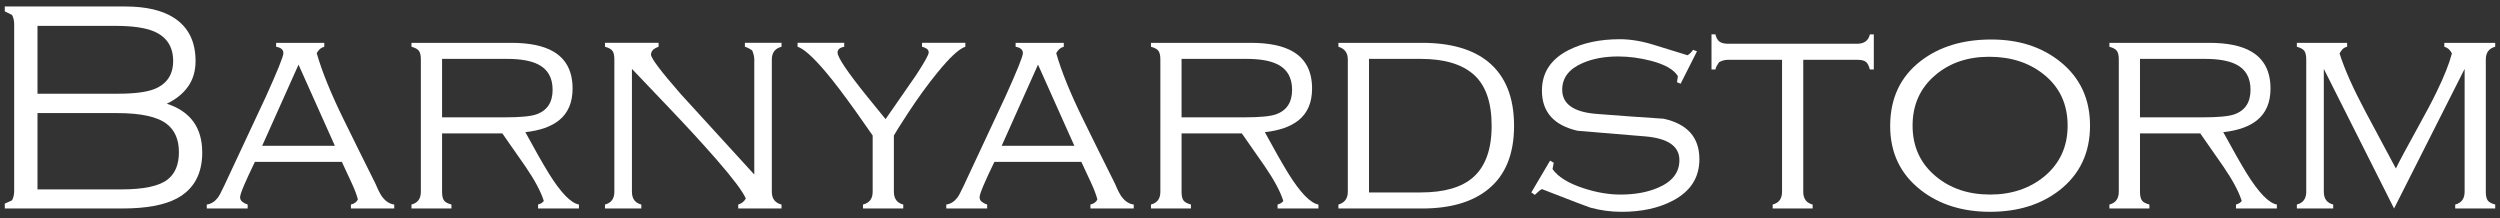 <?xml version="1.0" encoding="UTF-8"?>
<svg id="_レイヤー_1" data-name="レイヤー_1" xmlns="http://www.w3.org/2000/svg" version="1.1" viewBox="0 0 355 31">
  <rect x="0" y="0" width="355" height="31" fill="#333333" stroke="none"/>
  <!-- Generator: Adobe Illustrator 29.5.1, SVG Export Plug-In . SVG Version: 2.1.0 Build 141)  -->
  <defs>
    <style>
      .st0 {
        fill: #fff;
      }
    </style>
  </defs>
  <path class="st0" d="M28.718,21.648c0,3.069-1.204,5.247-3.614,6.536-1.778.946-4.357,1.42-7.739,1.42H.68v-.69l1.032-.472c.2-.371.301-.817.301-1.332V3.417c0-.488-.102-.917-.301-1.291l-1.032-.517v-.687h17.115c2.923,0,5.217.531,6.88,1.591,2.063,1.318,3.095,3.369,3.095,6.15,0,1.405-.351,2.609-1.054,3.612-.703,1.004-1.713,1.821-3.031,2.451,3.354,1.09,5.032,3.397,5.032,6.922M16.719,13.308c2.323,0,4.043-.216,5.161-.646,1.806-.715,2.708-2.049,2.708-3.999,0-2.035-.917-3.439-2.752-4.214-1.233-.516-3.039-.775-5.418-.775H5.324v9.634h11.395ZM17.193,26.895c3.24,0,5.447-.474,6.622-1.419,1.061-.83,1.591-2.122,1.591-3.871,0-1.775-.574-3.11-1.72-3.998-1.319-1.033-3.671-1.548-7.052-1.548H5.324v10.836h11.869Z"/>
  <path class="st0" d="M36.198,22.981c-.63,1.291-1.139,2.388-1.525,3.29-.387.904-.581,1.484-.581,1.742,0,.258.109.474.323.645.216.172.465.301.752.386v.56h-5.805v-.56c.601-.084,1.119-.4,1.548-.945.2-.258.502-.816.903-1.676,1.979-4.214,3.957-8.442,5.935-12.686,1.662-3.669,2.494-5.733,2.494-6.191,0-.488-.343-.788-1.032-.904v-.558h6.836v.558c-.229.058-.429.158-.601.301-.172.145-.331.345-.473.603.745,2.608,2.02,5.748,3.827,9.417,1.49,3.039,2.995,6.078,4.515,9.116.373.889.688,1.507.946,1.85.487.659,1.059,1.032,1.72,1.116v.56h-6.149v-.56c.487-.112.817-.356.99-.73-.201-.744-.532-1.597-.99-2.558-.458-.961-.888-1.885-1.289-2.774h-12.343ZM42.391,9.178l-5.16,11.525h10.32l-5.16-11.525Z"/>
  <path class="st0" d="M62.774,27.238c0,.547.085.947.256,1.204.172.259.53.458,1.075.602v.56h-5.676v-.56c.888-.228,1.333-.83,1.333-1.806V8.448c0-.545-.085-.946-.258-1.204-.172-.257-.531-.457-1.075-.603v-.558h14.146c2.608,0,4.616.416,6.021,1.247,1.807,1.061,2.71,2.81,2.71,5.246,0,1.979-.645,3.483-1.934,4.514-1.119.891-2.71,1.45-4.773,1.678,1.317,2.428,2.421,4.368,3.311,5.825,1.718,2.768,3.151,4.251,4.3,4.451v.56h-5.806v-.56c.4-.112.673-.284.817-.514-.43-1.347-1.305-2.981-2.622-4.902-1.091-1.548-2.179-3.109-3.269-4.686h-8.557v8.297ZM71.718,16.662c2.179,0,3.669-.144,4.472-.43,1.52-.545,2.281-1.704,2.281-3.483,0-1.721-.69-2.925-2.065-3.612-1.033-.517-2.494-.775-4.386-.775h-9.245v8.301h8.943Z"/>
  <path class="st0" d="M89.735,27.239c0,.975.444,1.578,1.333,1.806v.56h-5.16v-.56c.887-.228,1.332-.83,1.332-1.806V8.447c0-.544-.086-.945-.257-1.204-.172-.257-.531-.457-1.075-.603v-.558h7.61v.558c-.401.145-.68.31-.838.496-.158.187-.236.393-.236.623,0,.516,1.418,2.393,4.256,5.634,3.469,3.812,6.938,7.61,10.408,11.394V8.447c0-.401-.101-.83-.301-1.289-.374-.259-.717-.431-1.032-.518v-.558h5.202v.558c-.917.231-1.377.834-1.377,1.807v18.791c0,.975.459,1.578,1.377,1.806v.56h-6.149v-.56c.487-.144.846-.429,1.076-.859-.43-1.003-1.823-2.852-4.171-5.547-2.007-2.294-4.259-4.744-6.751-7.354-3.383-3.555-5.134-5.39-5.247-5.503v17.457Z"/>
  <path class="st0" d="M126.93,27.239c0,.975.445,1.578,1.333,1.806v.56h-5.718v-.56c.917-.228,1.374-.83,1.374-1.806v-7.997c-.773-1.09-1.547-2.194-2.321-3.312-1.778-2.494-3.24-4.414-4.386-5.762-1.777-2.092-3.095-3.269-3.956-3.528v-.558h6.622v.558c-.63.117-.945.388-.945.819,0,.687,1.409,2.78,4.229,6.277.864,1.061,1.727,2.123,2.59,3.181,1.428-2.062,2.869-4.14,4.325-6.234,1.199-1.836,1.799-2.909,1.799-3.225,0-.231-.093-.41-.28-.538-.187-.13-.408-.222-.667-.281v-.558h6.15v.558c-.888.288-2.207,1.507-3.955,3.655-1.405,1.721-2.81,3.657-4.214,5.806-1.119,1.72-1.779,2.768-1.979,3.14v7.997Z"/>
  <path class="st0" d="M141.206,22.981c-.63,1.291-1.139,2.388-1.525,3.29-.388.904-.581,1.484-.581,1.742,0,.258.109.474.323.645.216.172.466.301.753.386v.56h-5.806v-.56c.602-.084,1.118-.4,1.549-.945.2-.258.501-.816.902-1.676,1.978-4.214,3.957-8.442,5.934-12.686,1.663-3.669,2.495-5.733,2.495-6.191,0-.488-.344-.788-1.032-.904v-.558h6.837v.558c-.231.058-.431.158-.601.301-.172.145-.329.345-.473.603.745,2.608,2.021,5.748,3.827,9.417,1.49,3.039,2.995,6.078,4.515,9.116.373.889.688,1.507.946,1.85.487.659,1.059,1.032,1.72,1.116v.56h-6.149v-.56c.487-.112.817-.356.989-.73-.2-.744-.53-1.597-.989-2.558-.458-.961-.889-1.885-1.29-2.774h-12.342ZM147.399,9.178l-5.16,11.525h10.32l-5.16-11.525Z"/>
  <path class="st0" d="M167.782,27.238c0,.547.085.947.257,1.204.174.259.53.458,1.076.602v.56h-5.677v-.56c.888-.228,1.334-.83,1.334-1.806V8.448c0-.545-.087-.946-.258-1.204-.172-.257-.533-.457-1.076-.603v-.558h14.148c2.608,0,4.616.416,6.021,1.247,1.806,1.061,2.708,2.81,2.708,5.246,0,1.979-.644,3.483-1.934,4.514-1.118.891-2.711,1.45-4.773,1.678,1.317,2.428,2.421,4.368,3.31,5.825,1.721,2.768,3.154,4.251,4.301,4.451v.56h-5.805v-.56c.401-.112.673-.284.817-.514-.43-1.347-1.305-2.981-2.622-4.902-1.091-1.548-2.18-3.109-3.269-4.686h-8.557v8.297ZM176.726,16.662c2.178,0,3.668-.144,4.472-.43,1.518-.545,2.28-1.704,2.28-3.483,0-1.721-.69-2.925-2.065-3.612-1.032-.517-2.495-.775-4.386-.775h-9.246v8.301h8.944Z"/>
  <path class="st0" d="M190.056,6.083h11.868c4.07,0,7.209.904,9.418,2.71,2.435,2.006,3.655,5.031,3.655,9.073,0,4.013-1.219,7.009-3.655,8.987-2.236,1.836-5.376,2.753-9.418,2.753h-11.868v-.56c.887-.257,1.334-.86,1.334-1.806V8.447c0-.945-.446-1.547-1.334-1.807v-.558ZM201.752,27.326c3.325,0,5.805-.717,7.439-2.15,1.748-1.547,2.622-3.984,2.622-7.31,0-3.325-.838-5.739-2.514-7.246-1.677-1.504-4.194-2.258-7.547-2.258h-7.354v18.964h7.354Z"/>
  <path class="st0" d="M238.647,11.888l-.516-.214.128-.861c-.574-.946-1.863-1.677-3.87-2.193-1.577-.402-3.111-.602-4.601-.602-1.95,0-3.641.316-5.074.944-1.921.832-2.881,2.09-2.881,3.777,0,2.032,1.622,3.177,4.86,3.434,3.24.257,6.421.484,9.546.686,3.382.745,5.074,2.661,5.074,5.752,0,2.605-1.257,4.563-3.769,5.879-2,1.058-4.428,1.588-7.282,1.588-1.514,0-2.999-.202-4.455-.603-.228-.059-2.513-.932-6.854-2.622-.244.121-.578.393-1.004.817l-.501-.347,2.666-4.513.516.301-.172.903c.803,1.117,2.265,2.02,4.387,2.71,1.834.603,3.584.903,5.246.903,2.035,0,3.798-.315,5.288-.945,2.065-.857,3.097-2.173,3.097-3.947,0-1.976-1.628-3.097-4.88-3.37-3.255-.27-6.444-.535-9.568-.795-3.383-.772-5.074-2.673-5.074-5.707,0-2.548,1.261-4.464,3.784-5.751,2.035-1.028,4.456-1.544,7.267-1.544,1.49,0,3.074.258,4.752.773,1.676.517,3.304,1.019,4.881,1.505.314-.2.572-.457.773-.774l.559.216-2.322,4.6Z"/>
  <path class="st0" d="M256.061,27.239c0,.975.445,1.578,1.334,1.806v.56h-5.676v-.56c.887-.228,1.332-.83,1.332-1.806V8.49h-7.654c-.459,0-.889.116-1.29.344-.114.172-.222.345-.322.516-.101.172-.165.344-.193.517h-.559v-4.987h.559c.114.488.307.832.58,1.032.272.201.68.301,1.225.301h18.32c1.003,0,1.604-.445,1.806-1.333h.558v4.987h-.558c-.144-.545-.338-.91-.58-1.096-.244-.186-.653-.28-1.225-.28h-7.656v18.749Z"/>
  <path class="st0" d="M296.784,17.843c0,3.835-1.434,6.883-4.3,9.143-2.638,2.06-5.934,3.09-9.891,3.09-3.928,0-7.209-1.031-9.847-3.09-2.894-2.26-4.342-5.294-4.342-9.1,0-3.921,1.448-6.998,4.342-9.23,2.638-2.031,5.978-3.047,10.02-3.047,3.898,0,7.152,1.045,9.761,3.133,2.838,2.262,4.256,5.294,4.256,9.101M271.586,17.843c0,2.975,1.103,5.378,3.311,7.208,2.063,1.717,4.629,2.575,7.697,2.575,3.039,0,5.605-.857,7.699-2.575,2.206-1.83,3.31-4.233,3.31-7.208,0-3.033-1.118-5.449-3.355-7.251-2.092-1.687-4.687-2.531-7.783-2.531-3.039,0-5.577.858-7.612,2.574-2.179,1.831-3.267,4.233-3.267,7.208"/>
  <path class="st0" d="M303.879,27.238c0,.547.086.947.258,1.204.173.259.531.458,1.076.602v.56h-5.676v-.56c.887-.228,1.332-.83,1.332-1.806V8.448c0-.545-.086-.946-.258-1.204-.171-.257-.532-.457-1.075-.603v-.558h14.147c2.607,0,4.615.416,6.019,1.247,1.807,1.061,2.71,2.81,2.71,5.246,0,1.979-.645,3.483-1.934,4.514-1.119.891-2.71,1.45-4.775,1.678,1.319,2.428,2.423,4.368,3.311,5.825,1.721,2.768,3.155,4.251,4.301,4.451v.56h-5.805v-.56c.401-.112.673-.284.817-.514-.43-1.347-1.304-2.981-2.624-4.902-1.089-1.548-2.177-3.109-3.267-4.686h-8.557v8.297ZM312.823,16.662c2.179,0,3.669-.144,4.472-.43,1.52-.545,2.28-1.704,2.28-3.483,0-1.721-.689-2.925-2.065-3.612-1.031-.517-2.494-.775-4.387-.775h-9.245v8.301h8.944Z"/>
  <path class="st0" d="M329.981,9.781v17.457c0,.975.444,1.578,1.334,1.806v.56h-5.16v-.56c.887-.228,1.332-.83,1.332-1.806V8.448c0-.545-.086-.946-.258-1.204-.172-.257-.531-.457-1.075-.603v-.558h7.138v.558c-.258.058-.466.167-.624.324-.158.157-.308.365-.451.623.716,2.265,1.949,5.029,3.697,8.298,1.434,2.695,2.867,5.374,4.301,8.042.544-1.118,1.497-2.903,2.859-5.354,1.362-2.451,2.343-4.306,2.946-5.568,1.062-2.179,1.777-3.985,2.149-5.417-.258-.517-.616-.832-1.075-.948v-.558h7.225v.558c-.89.23-1.334.833-1.334,1.807v18.79c0,.547.086.947.259,1.204.172.259.528.458,1.075.602v.56h-5.677v-.56c.889-.228,1.334-.83,1.334-1.806V9.781l-10.019,19.823-9.977-19.823Z"/>
</svg>